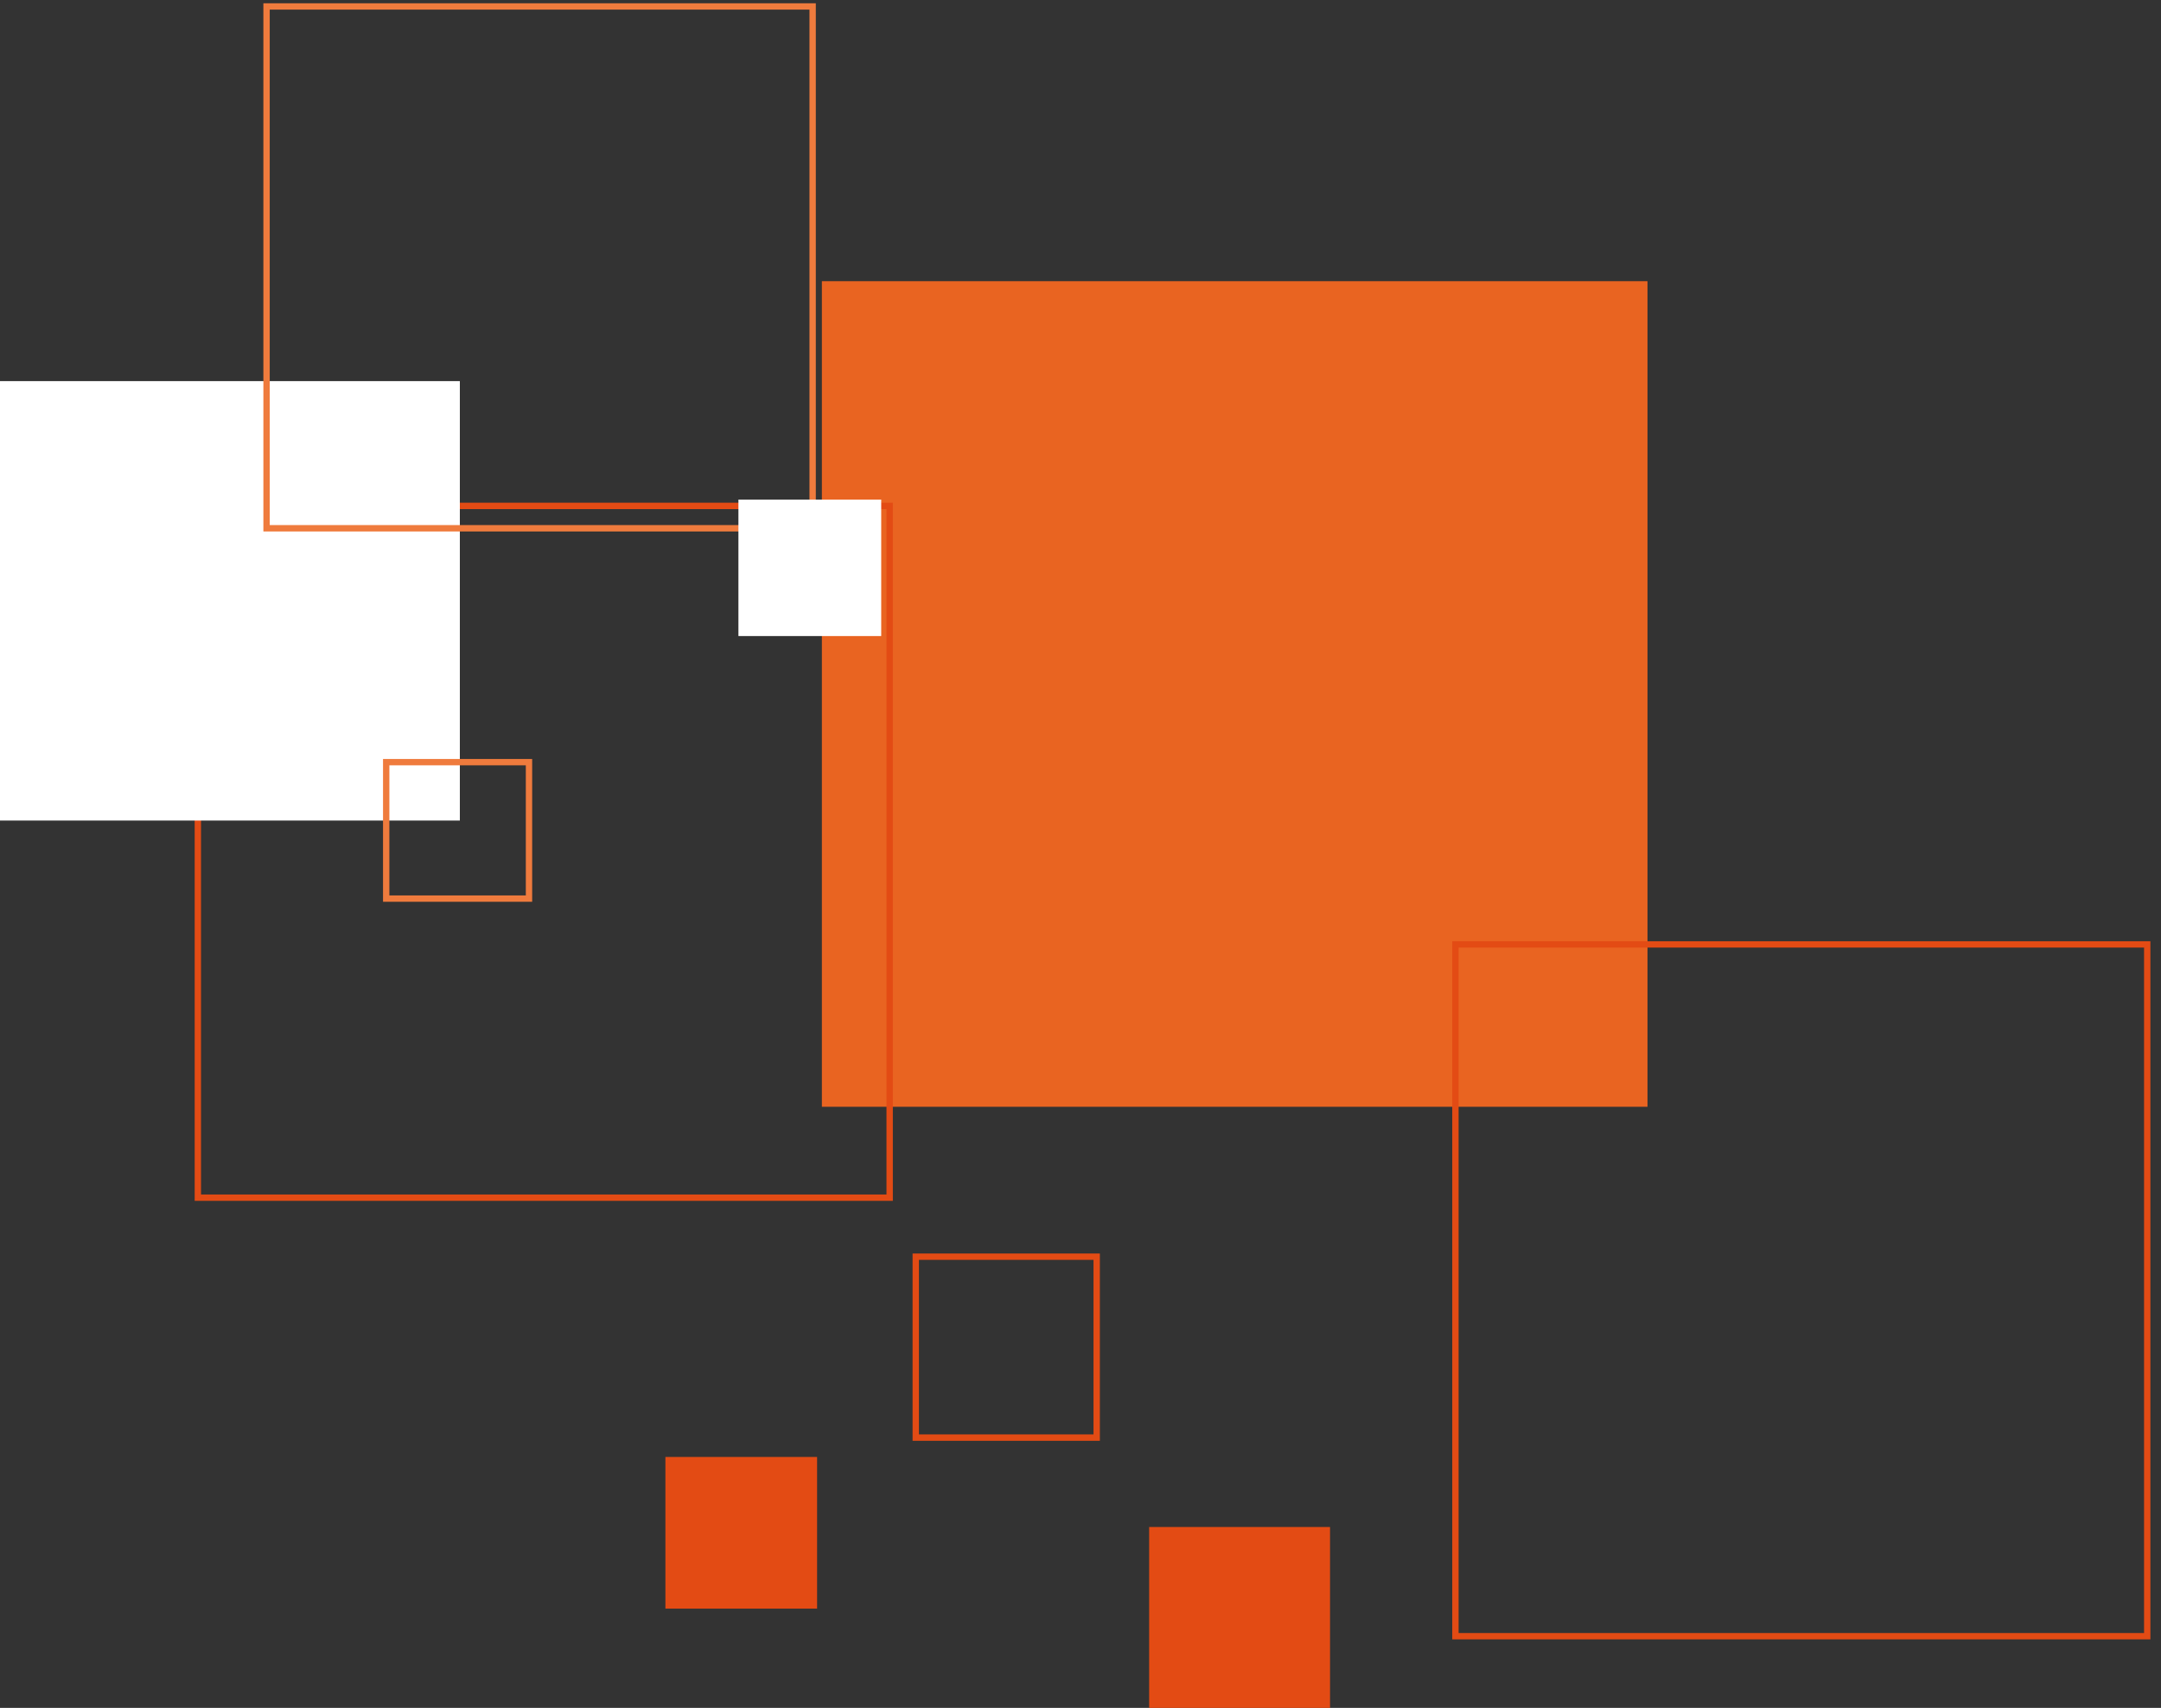 <svg xmlns="http://www.w3.org/2000/svg" xmlns:xlink="http://www.w3.org/1999/xlink" id="Grupo_16" data-name="Grupo 16" width="339.953" height="268.683" viewBox="0 0 339.953 268.683"><rect x="0" y="0" width="339.953" height="268.683" fill="#333333" stroke="none"/><defs><clipPath id="clip-path"><rect id="Ret&#xE2;ngulo_5" data-name="Ret&#xE2;ngulo 5" width="310.995" height="224.448" fill="none"></rect></clipPath><clipPath id="clip-path-2"><rect id="Ret&#xE2;ngulo_12" data-name="Ret&#xE2;ngulo 12" width="138.624" height="142.376" fill="none"></rect></clipPath></defs><g id="Grupo_12" data-name="Grupo 12" transform="translate(339.953 268.683) rotate(180)"><rect id="Ret&#xE2;ngulo_2" data-name="Ret&#xE2;ngulo 2" width="129.881" height="129.881" transform="translate(80.78 94.567)" fill="#e96421"></rect><g id="Grupo_2" data-name="Grupo 2" transform="translate(0 0)"><g id="Grupo_1" data-name="Grupo 1" clip-path="url(#clip-path)"><rect id="Ret&#xE2;ngulo_3" data-name="Ret&#xE2;ngulo 3" width="108.829" height="108.829" transform="translate(2.166 11.282)" fill="none" stroke="#e34b14" stroke-width="1"></rect><rect id="Ret&#xE2;ngulo_4" data-name="Ret&#xE2;ngulo 4" width="108.829" height="108.829" transform="translate(199.999 80.265)" fill="none" stroke="#e34b14" stroke-width="1"></rect></g></g><rect id="Ret&#xE2;ngulo_6" data-name="Ret&#xE2;ngulo 6" width="28.461" height="28.461" transform="translate(167.431 42.524)" fill="none" stroke="#e34b14" stroke-width="1"></rect><rect id="Ret&#xE2;ngulo_7" data-name="Ret&#xE2;ngulo 7" width="28.456" height="28.461" transform="translate(130.722)" fill="#e34b14"></rect><rect id="Ret&#xE2;ngulo_8" data-name="Ret&#xE2;ngulo 8" width="23.859" height="23.859" transform="translate(211.416 15.619)" fill="#e34b14"></rect></g><g id="Grupo_11" data-name="Grupo 11" transform="translate(138.626 142.376) rotate(180)"><rect id="Ret&#xE2;ngulo_9" data-name="Ret&#xE2;ngulo 9" width="72.34" height="69.131" transform="translate(66.286 13.288)" fill="#fff"></rect><g id="Grupo_6" data-name="Grupo 6" transform="translate(0 0)"><g id="Grupo_5" data-name="Grupo 5" clip-path="url(#clip-path-2)"><rect id="Ret&#xE2;ngulo_10" data-name="Ret&#xE2;ngulo 10" width="85.905" height="82.094" transform="translate(10.788 59.268)" fill="none" stroke="#ef7b3d" stroke-width="1"></rect><rect id="Ret&#xE2;ngulo_11" data-name="Ret&#xE2;ngulo 11" width="22.463" height="21.467" transform="translate(55.409 1.013)" fill="none" stroke="#ef7b3d" stroke-width="1"></rect></g></g><rect id="Ret&#xE2;ngulo_13" data-name="Ret&#xE2;ngulo 13" width="22.463" height="21.469" transform="translate(0 42.313)" fill="#fff"></rect></g></svg>